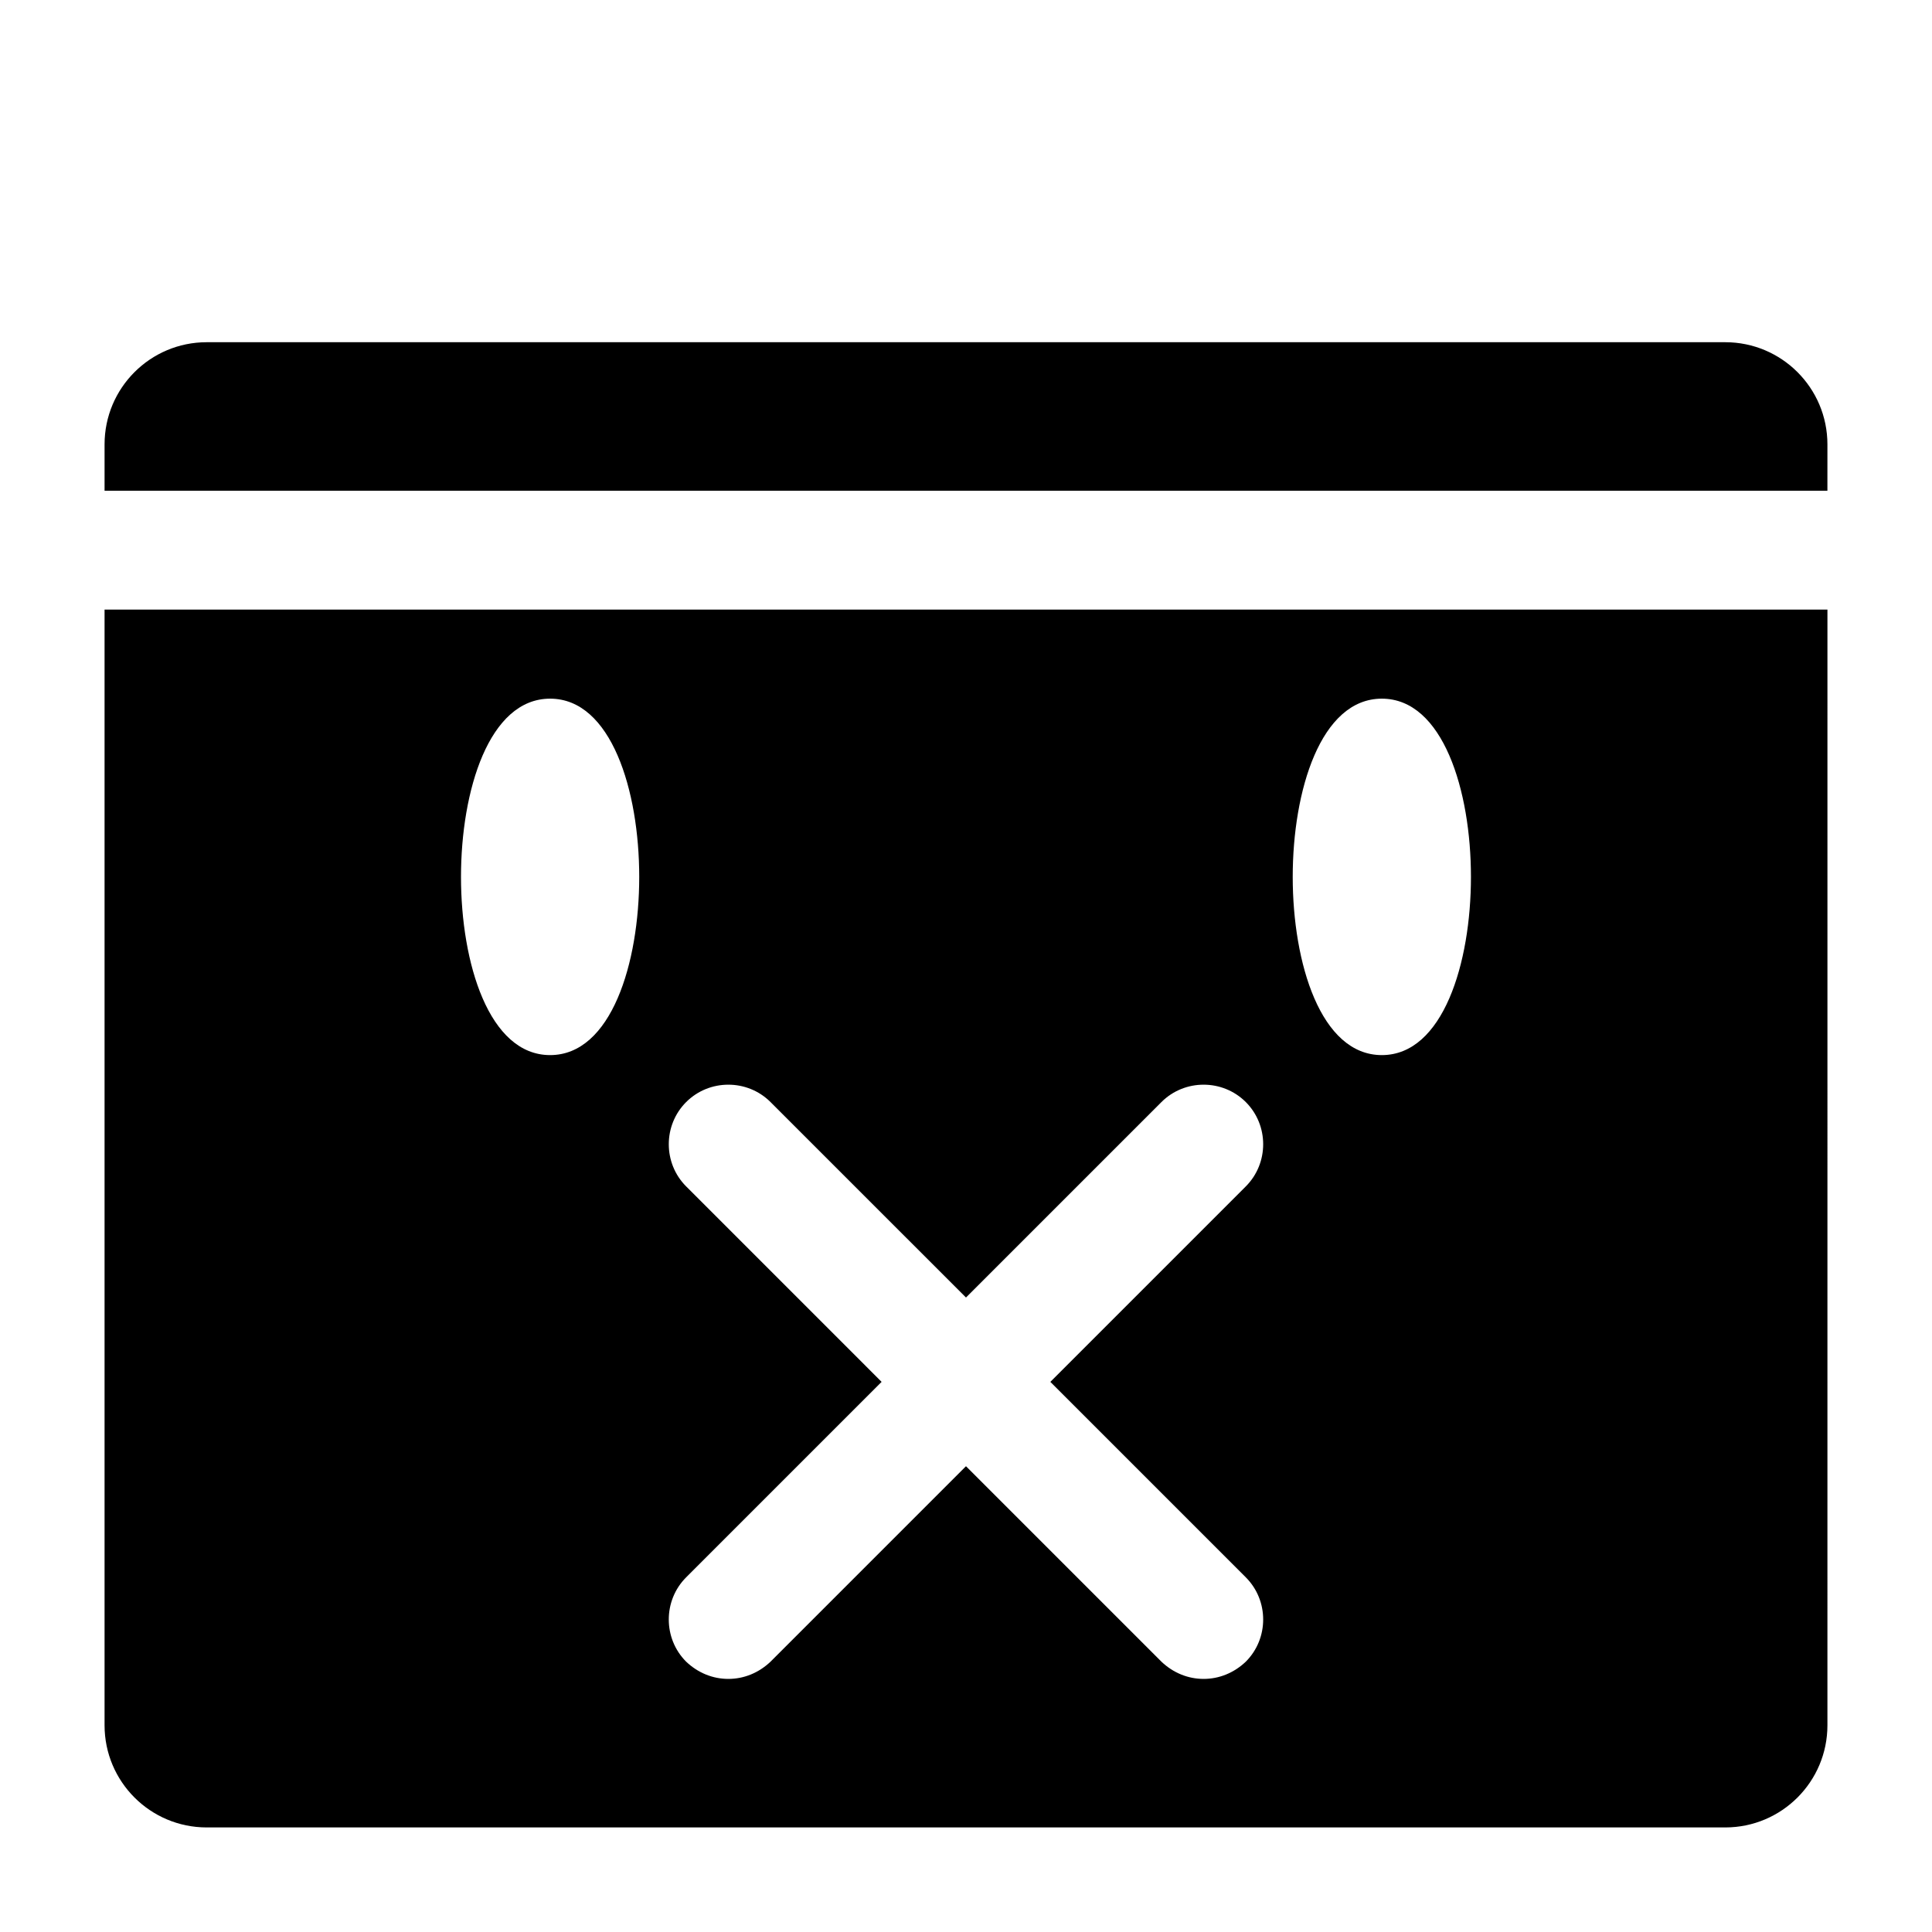 <?xml version="1.0" encoding="UTF-8"?>
<!-- Uploaded to: ICON Repo, www.svgrepo.com, Generator: ICON Repo Mixer Tools -->
<svg fill="#000000" width="800px" height="800px" version="1.1" viewBox="144 144 512 512" xmlns="http://www.w3.org/2000/svg">
 <g>
  <path d="m601.21 234.69h-402.42c-14.957 0-27.078 12.121-27.078 27.078v12.281h456.57l0.004-12.281c0-14.957-12.125-27.078-27.082-27.078z"/>
  <path d="m612.54 305.54h-440.83v295.67c0 14.957 12.121 27.078 27.078 27.078h402.42c14.957 0 27.078-12.121 27.078-27.078l0.004-295.67zm-102.34 23.613c16.215 0 23.617 24.402 23.617 47.23s-7.398 47.23-23.617 47.23c-16.215 0-23.617-24.402-23.617-47.23 0-22.824 7.402-47.23 23.617-47.23zm-184.36 129.26c-6.141-6.141-6.141-16.215 0-22.355 6.141-6.141 16.215-6.141 22.355 0l51.801 51.797 51.797-51.797c6.141-6.141 16.215-6.141 22.355 0 6.141 6.141 6.141 16.215 0 22.355l-51.797 51.797 51.797 51.797c6.141 6.141 6.141 16.215 0 22.355-3.148 2.992-7.086 4.566-11.176 4.566-4.094 0-8.031-1.574-11.18-4.566l-51.797-51.797-51.797 51.797c-3.152 2.992-7.086 4.566-11.18 4.566s-8.031-1.574-11.18-4.566c-6.141-6.141-6.141-16.215 0-22.355l51.797-51.797zm-36.055-129.26c16.215 0 23.617 24.402 23.617 47.23s-7.398 47.23-23.617 47.23c-16.215 0-23.617-24.402-23.617-47.23 0.004-22.824 7.402-47.23 23.617-47.23z"/>
 </g>
</svg>